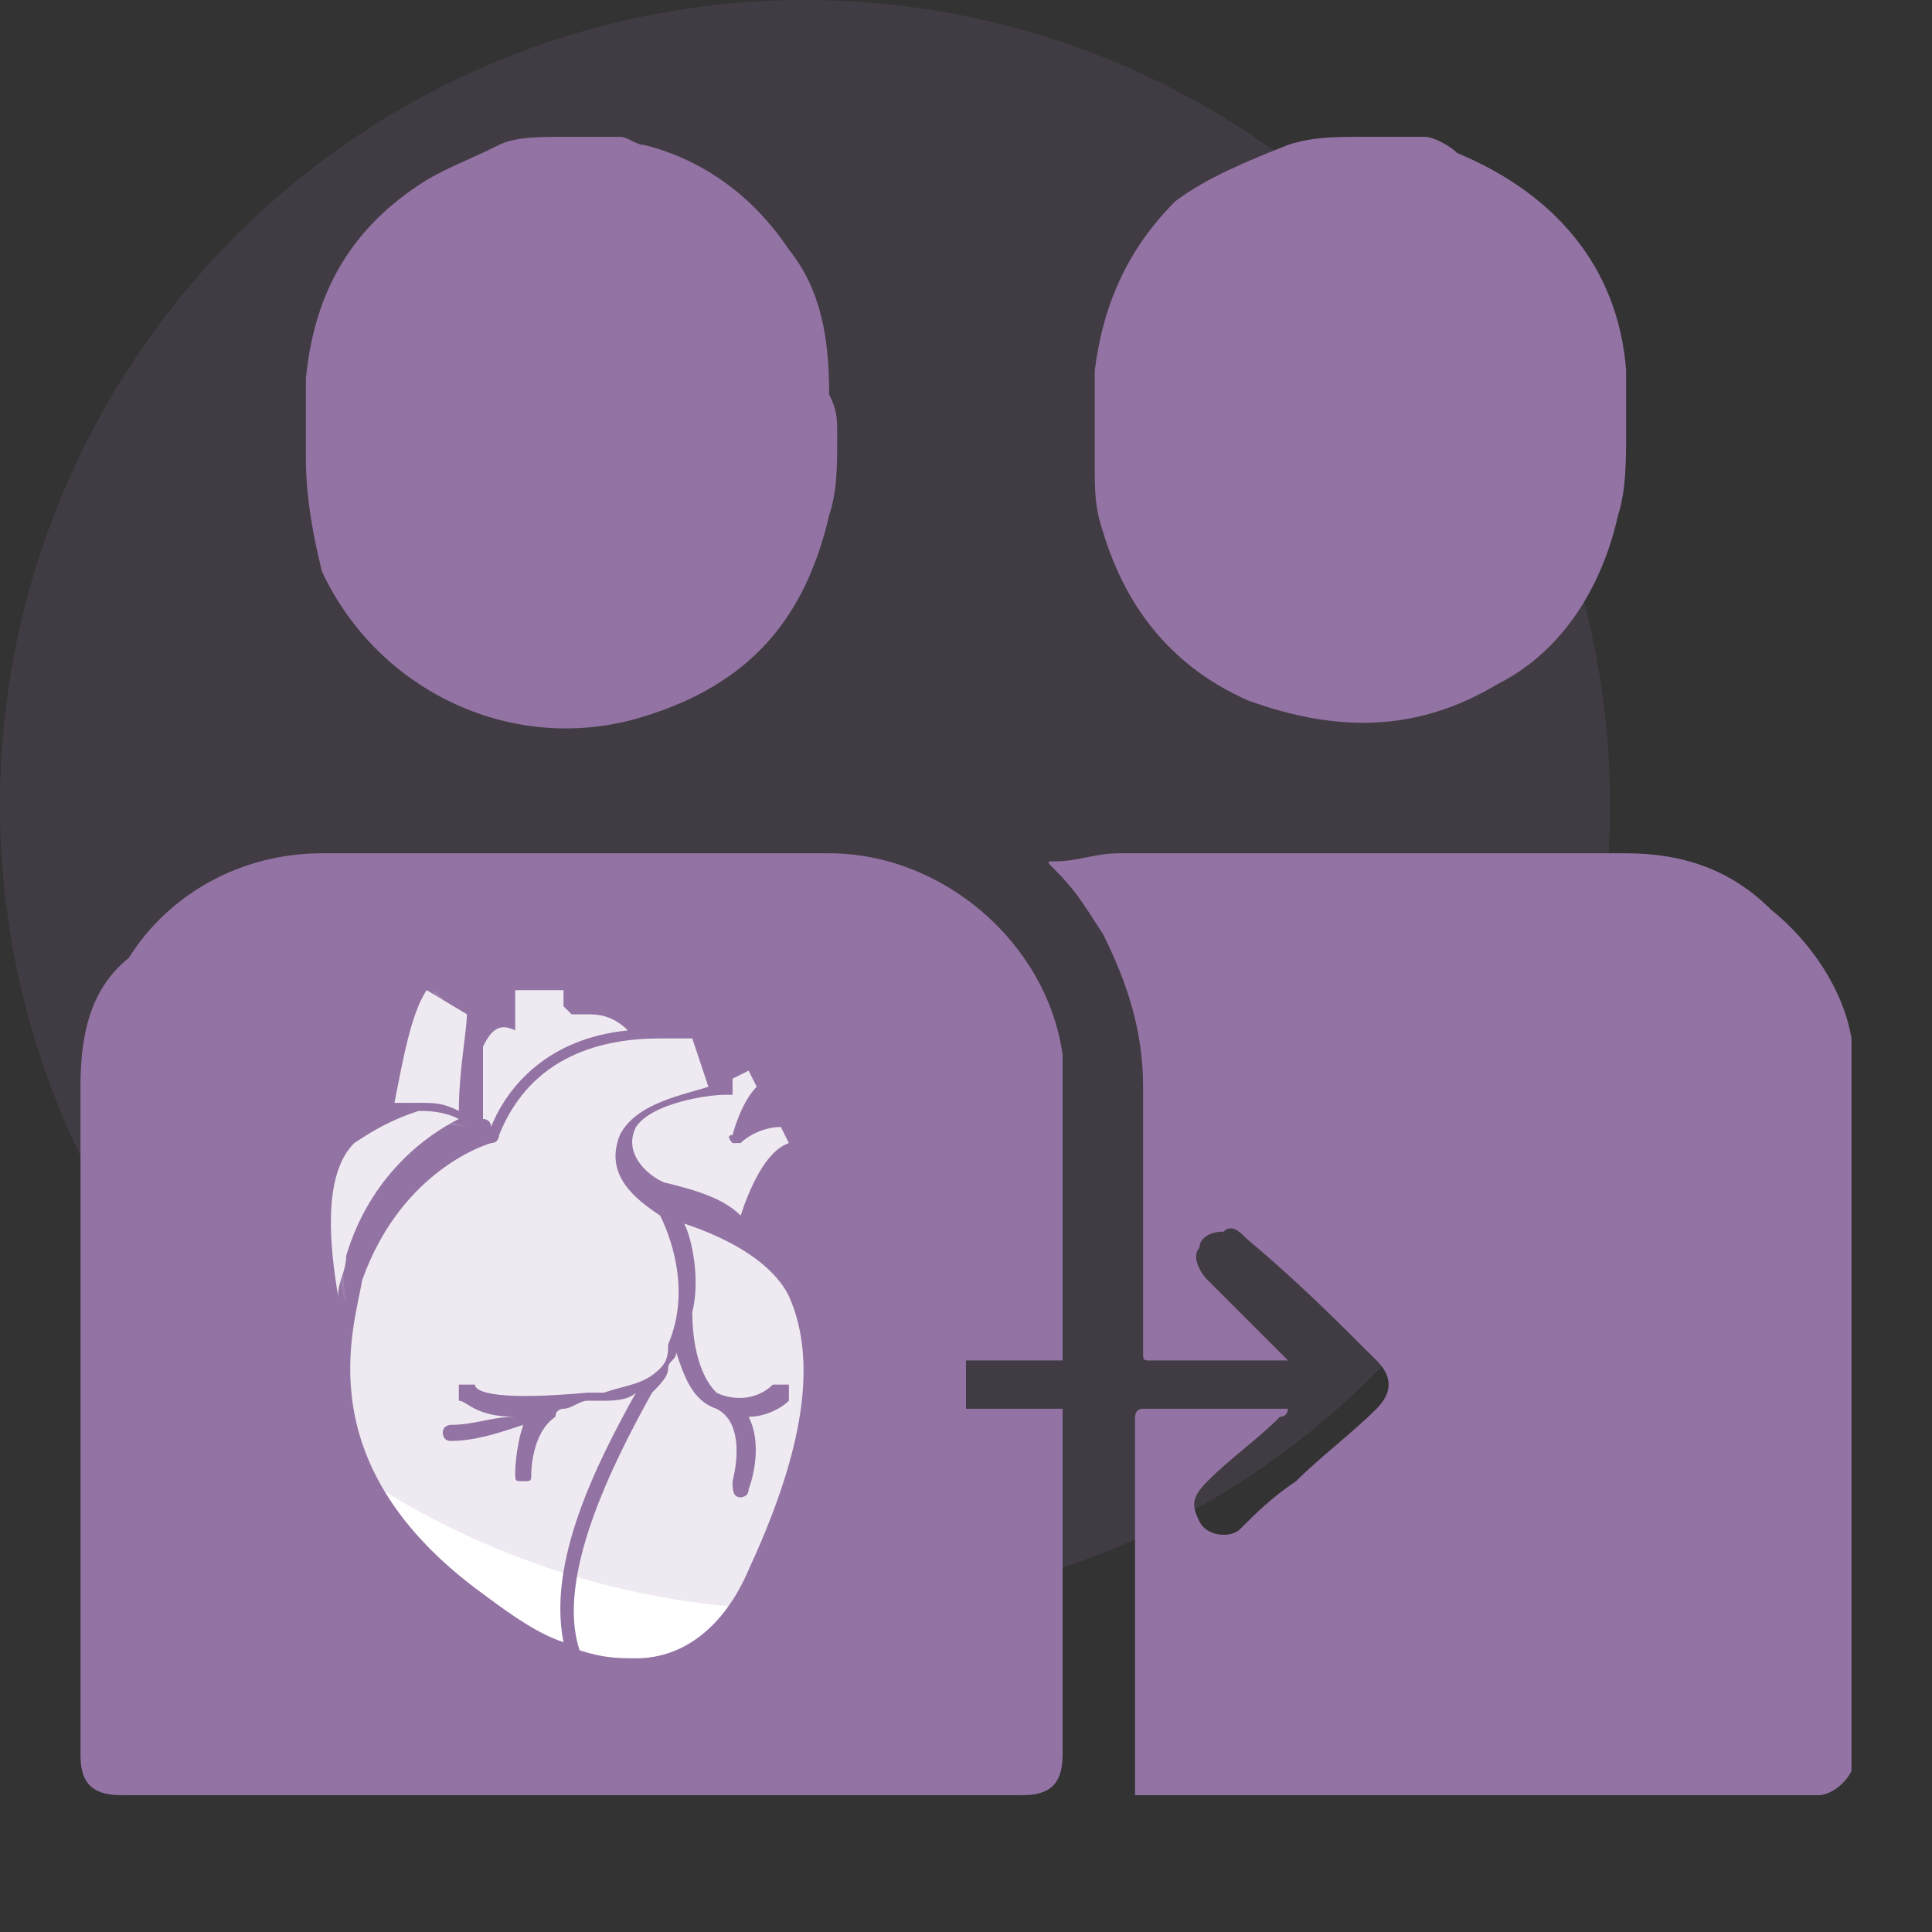 <?xml version="1.0" encoding="utf-8"?>
<!-- Generator: Adobe Illustrator 27.8.0, SVG Export Plug-In . SVG Version: 6.00 Build 0)  -->
<svg version="1.1" id="Cardiology" xmlns="http://www.w3.org/2000/svg" xmlns:xlink="http://www.w3.org/1999/xlink" x="0px" y="0px"
	 viewBox="0 0 24 24" style="enable-background:new 0 0 24 24;" xml:space="preserve">
<rect x="0" y="0" width="24" height="24" fill="#333333" stroke="none"/>
<style type="text/css">
	.st0{fill:#9373A4;}
	.st1{fill:#FFFFFF;}
	.st2{opacity:0.1;}
	.st3{opacity:0.15;fill:#9473A5;enable-background:new    ;}
</style>
<g>
	<g>
		<path class="st0" d="M23,22C23,22,23,22.1,23,22c-0.1,0.2-0.3,0.3-0.4,0.3c0,0,0,0-0.1,0c-2.8,0-5.6,0-8.3,0h-0.1
			c0-0.1,0-0.3,0-0.4c0-1.3,0-2.6,0-4c0-0.1,0-0.2,0-0.3c0,0,0-0.1,0.1-0.1c0.6,0,1.2,0,1.8,0c0,0,0,0.1-0.1,0.1
			c-0.3,0.3-0.6,0.5-0.9,0.8c-0.2,0.2-0.2,0.3-0.1,0.5c0.1,0.2,0.4,0.2,0.5,0.1c0.2-0.2,0.4-0.4,0.7-0.6c0.3-0.3,0.7-0.6,1-0.9
			c0.2-0.2,0.2-0.4,0-0.6c-0.5-0.5-1-1-1.6-1.5c-0.1-0.1-0.2-0.2-0.3-0.1c-0.2,0-0.3,0.1-0.3,0.2c-0.1,0.1,0,0.3,0.1,0.4
			c0.1,0.1,0.2,0.2,0.3,0.3c0.2,0.2,0.4,0.4,0.6,0.6c0,0,0,0,0.1,0.1c-0.1,0-0.2,0-0.2,0c-0.5,0-1,0-1.5,0c-0.1,0-0.1,0-0.1-0.1
			v-0.1c0-1.1,0-2.2,0-3.2c0-0.7-0.2-1.3-0.5-1.9c-0.2-0.3-0.3-0.5-0.6-0.8c-0.1-0.1-0.1-0.1,0-0.1c0.3,0,0.5-0.1,0.8-0.1
			c2.1,0,4.2,0,6.3,0c0.7,0,1.3,0.2,1.8,0.7c0.5,0.4,0.9,1,1,1.6c0,0.1,0,0.1,0,0.2c0,0.1,0,0.1,0,0.2v-0.1C23,16,23,19,23,22z"/>
		<path class="st0" d="M20.2,5.4c0,0.3,0,0.7-0.1,1c-0.2,0.9-0.7,1.7-1.5,2.1c-1,0.6-2,0.6-3.1,0.2c-0.9-0.4-1.5-1.1-1.8-2.1
			c-0.1-0.3-0.1-0.5-0.1-0.8c0-0.4,0-0.8,0-1.2c0.1-0.8,0.4-1.5,1-2.1C15,2.2,15.5,2,16,1.8c0.3-0.1,0.6-0.1,0.9-0.1s0.5,0,0.8,0
			c0.1,0,0.3,0.1,0.4,0.2c1.2,0.5,2,1.4,2.1,2.7C20.2,4.9,20.2,5.1,20.2,5.4L20.2,5.4z"/>
		<path class="st0" d="M10.4,5.4c0,0.4,0,0.7-0.1,1C10,7.7,9.3,8.5,8,8.9C6.4,9.4,4.7,8.6,4,7.1C3.9,6.7,3.8,6.2,3.8,5.7
			c0-0.3,0-0.7,0-1c0.1-1,0.5-1.8,1.4-2.4c0.3-0.2,0.6-0.3,1-0.5C6.4,1.7,6.7,1.7,7,1.7c0.2,0,0.5,0,0.7,0c0.1,0,0.2,0.1,0.3,0.1
			C8.8,2,9.4,2.5,9.8,3.1c0.4,0.5,0.5,1.1,0.5,1.8C10.4,5.1,10.4,5.2,10.4,5.4L10.4,5.4z"/>
		<path class="st0" d="M12,17.6v-0.7h1.2c0-1.5,0-2.9,0-3.4c0-0.1,0-0.3,0-0.4c-0.2-1.4-1.5-2.5-2.9-2.5c-2.1,0-4.2,0-6.3,0
			c-1,0-1.9,0.5-2.4,1.3c-0.5,0.4-0.6,1-0.6,1.6c0,2.8,0,5.5,0,8.3c0,0.3,0.1,0.5,0.5,0.5c3.7,0,7.5,0,11.2,0c0.3,0,0.5-0.1,0.5-0.5
			c0-0.7,0-2.5,0-4.3H12V17.6z"/>
	</g>
</g>
<g>
	<path class="st1" d="M6,13c0,0.2,0,0.6,0,0.9c0,0,0.1,0,0.1,0.1l0,0c0.2-0.5,0.7-1.1,1.7-1.2c-0.2-0.2-0.4-0.2-0.5-0.2
		c0,0-0.1,0-0.2,0L7,12.5v-0.2H6.4v0.4v0.1C6.2,12.7,6.1,12.8,6,13"/>
	<path class="st1" d="M5.2,13.7c0.2,0,0.3,0,0.5,0.1c0-0.5,0.1-1,0.1-1.2l-0.5-0.3c-0.2,0.3-0.3,0.9-0.4,1.4
		C5,13.7,5.1,13.7,5.2,13.7"/>
	<path class="st1" d="M9.1,13.4v0.1v0.1H9c-0.2,0-0.9,0.1-1.1,0.4c-0.2,0.4,0.3,0.7,0.4,0.7c0.4,0.1,0.7,0.2,0.9,0.4
		c0.1-0.3,0.3-0.8,0.6-0.9L9.7,14c-0.2,0-0.4,0.1-0.5,0.2H9.1c0,0-0.1-0.1,0-0.1c0,0,0.1-0.4,0.3-0.6l-0.1-0.2L9.1,13.4z"/>
	<path class="st1" d="M4.4,14.2c-0.4,0.4-0.3,1.3-0.2,1.9c0-0.2,0.1-0.3,0.1-0.5c0.3-1,1-1.5,1.4-1.7c-0.2-0.1-0.4-0.1-0.5-0.1
		C4.9,13.9,4.7,14,4.4,14.2"/>
	<path class="st1" d="M9.8,16.1c-0.2-0.4-0.7-0.7-1.3-0.9c0.1,0.2,0.2,0.7,0.1,1.1c0,0.1,0,0.7,0.3,1c0.2,0.1,0.5,0.1,0.7-0.1
		c0,0,0.1,0,0.2,0c0,0,0,0.1,0,0.2c-0.1,0.1-0.3,0.2-0.5,0.2c0.2,0.4,0,0.9,0,0.9c0,0.1-0.1,0.1-0.1,0.1l0,0c-0.1,0-0.1-0.1-0.1-0.2
		c0,0,0.2-0.7-0.2-0.9c-0.3-0.1-0.4-0.4-0.5-0.7c0,0.1-0.1,0.1-0.1,0.2l0,0c0,0.1-0.1,0.2-0.2,0.3c-0.5,0.9-1.2,2.3-0.9,3.2
		c0.3,0.1,0.5,0.1,0.7,0.1c0.6,0,1.1-0.4,1.4-1.1C9.9,18.2,10.2,17,9.8,16.1"/>
	<path class="st1" d="M6,19.8c0.4,0.3,0.7,0.5,1,0.6c-0.2-1,0.4-2.2,0.9-3.1c-0.1,0.1-0.3,0.1-0.4,0.1s-0.1,0-0.2,0S7.1,17.5,7,17.5
		c0,0-0.1,0-0.1,0.1c-0.3,0.2-0.3,0.7-0.3,0.7c0,0.1,0,0.1-0.1,0.1l0,0c-0.1,0-0.1,0-0.1-0.1c0,0,0-0.3,0.1-0.6
		c-0.3,0.1-0.6,0.2-0.9,0.2c-0.1,0-0.1-0.1-0.1-0.1c0-0.1,0.1-0.1,0.1-0.1c0.3,0,0.5-0.1,0.8-0.1c-0.5,0-0.6-0.2-0.7-0.2
		c0-0.1,0-0.1,0-0.2c0.1,0,0.1,0,0.2,0c0,0.1,0.3,0.2,1.4,0.1c0.1,0,0.1,0,0.2,0C7.8,17.2,8,17.2,8.2,17c0.1-0.1,0.1-0.2,0.1-0.3
		c0.3-0.7,0-1.4-0.1-1.6c-0.3-0.2-0.7-0.5-0.5-1c0.2-0.4,0.8-0.5,1.1-0.6l-0.2-0.6c-0.1,0-0.3,0-0.4,0c-0.7,0-1.6,0.2-2,1.2
		c0,0,0,0.1-0.1,0.1c0,0-1.1,0.3-1.6,1.7C4.4,16.5,3.8,18.2,6,19.8"/>
	<g class="st2">
		<g>
			<g>
				<path class="st1" d="M4.3,16.2c0,0-0.4-2.5,1.5-2.2c0,0-1.2-0.5-1.6,0.7C4.2,14.7,4.1,15.7,4.3,16.2"/>
			</g>
		</g>
	</g>
	<g class="st2">
		<g>
			<g>
				<polygon class="st1" points="4.9,13.7 5.2,12.7 5.4,12.3 5.5,12.4 5.4,12.7 5.1,13.7 				"/>
			</g>
		</g>
	</g>
</g>
<circle id="Ellipse_698" class="st3" cx="10" cy="10" r="10"/>
</svg>

